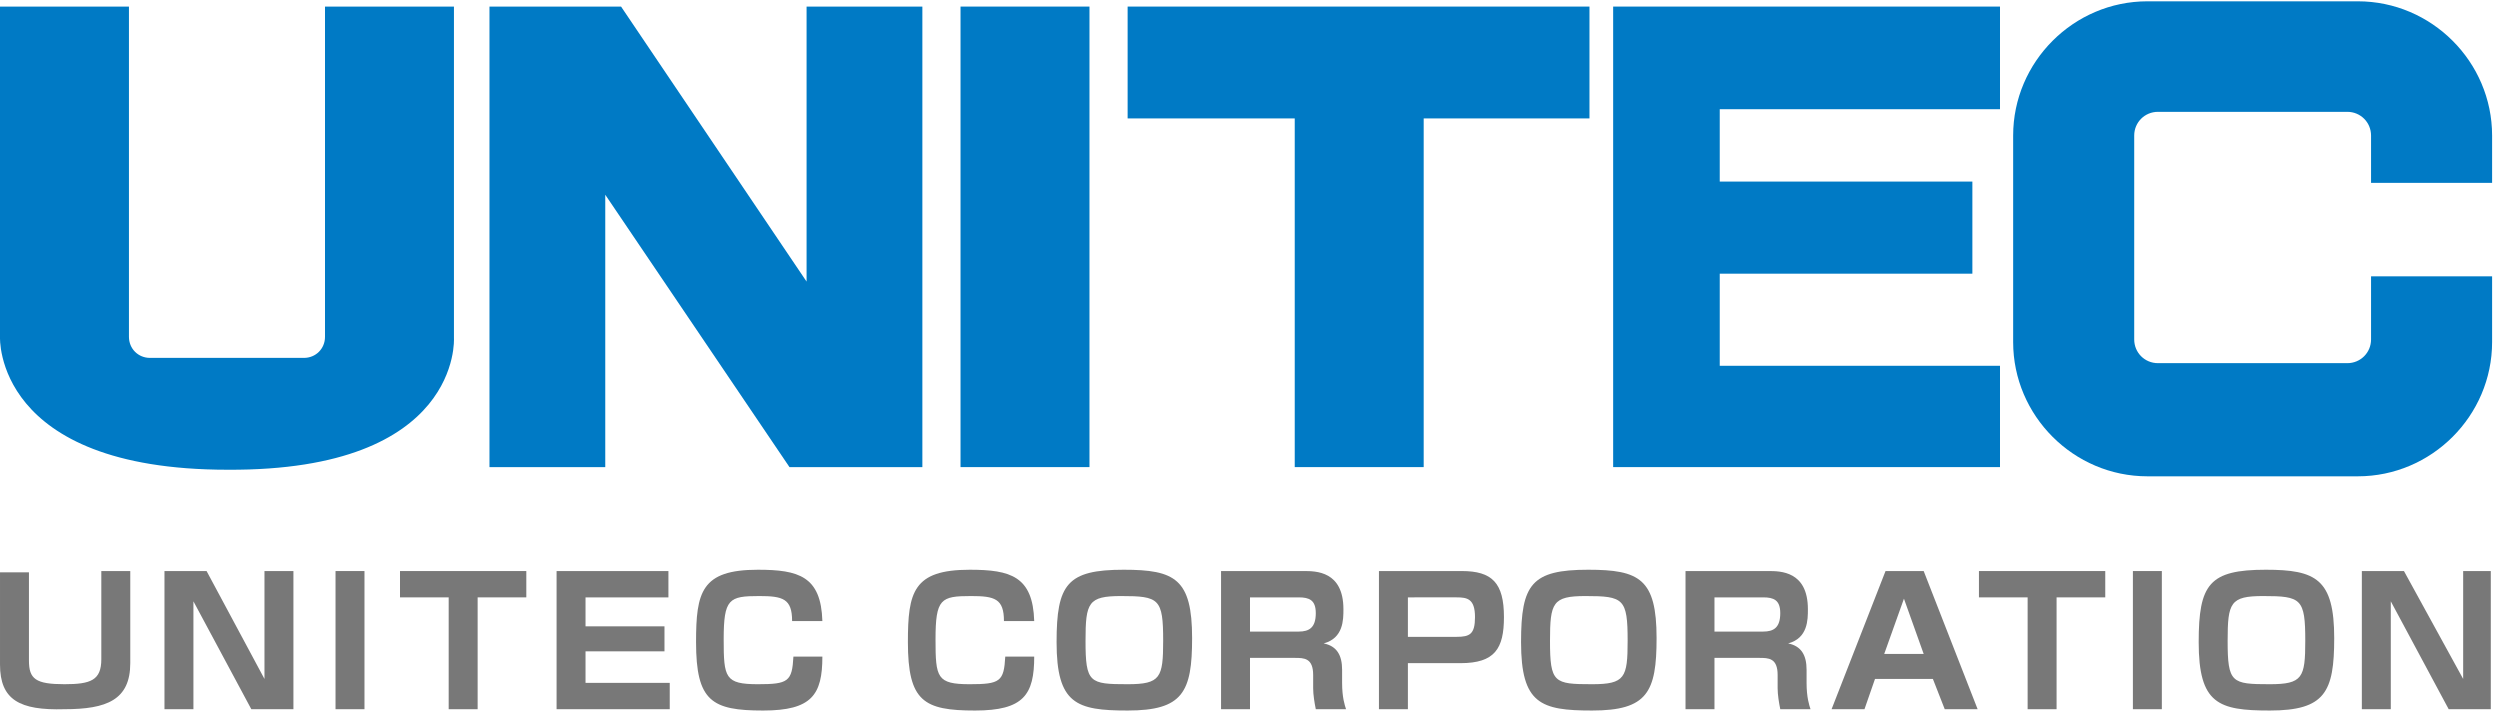 <svg enable-background="new 0 0 190 54" height="54" viewBox="0 0 190 54" width="190" xmlns="http://www.w3.org/2000/svg"><path d="m73 .5h9.8v35h-9.8z" fill="#007ac5"/><path d="m61.3.5v20.9l-14.1-20.9h-10v35h8.8v-20.7l14 20.7h10.1v-35z" fill="#007ac5"/><path d="m34.5 25.7v-25.2h-9.8v25.1c0 .9-.7 1.6-1.6 1.6h-11.7c-.9 0-1.6-.7-1.6-1.6v-25.1h-9.8v25.1s-.5 10.1 17.3 10.1c17.8.1 17.2-10 17.2-10" fill="#007ac5"/><path d="m120.8.5h-35.1v8.5h12.7v26.5h9.8v-26.5h12.6z" fill="#007ac5"/><path d="m152 8.3v-7.8h-29.4v35h29.4v-7.7h-21.3v-7h19.2v-7h-19.2v-5.5z" fill="#007ac5"/><path d="m180.2 20.8v5c0 1-.8 1.8-1.8 1.8h-14.4c-1 0-1.8-.8-1.8-1.8v-15.5c0-1 .8-1.8 1.8-1.8h14.4c1 0 1.8.8 1.8 1.8v3.6h9.2v-3.6c0-5.6-4.6-10.2-10.2-10.2h-16c-5.6 0-10.2 4.6-10.2 10.2v15.7c0 5.6 4.6 10.2 10.2 10.2h16c5.6 0 10.2-4.6 10.2-10.2v-5h-9.2z" fill="#007ac5"/><g fill="#787878"><path d="m2.2 43.4v6.8c0 1.4.5 1.8 2.7 1.8 2 0 2.8-.3 2.8-1.9v-6.7h2.2v7c0 2.8-1.8 3.5-5 3.5-3.4.1-4.9-.7-4.9-3.4v-7h2.2z"/><path d="m15.7 43.4 4.4 8.2v-8.2h2.2v10.5h-3.2l-4.4-8.2v8.2h-2.2v-10.5z"/><path d="m25.5 43.4h2.2v10.5h-2.2z"/><path d="m36.3 45.4v8.5h-2.2v-8.5h-3.7v-2h9.6v2z"/><path d="m50.8 43.4v2h-6.3v2.2h6v1.9h-6v2.4h6.4v2h-8.6v-10.5z"/><path d="m60.2 47.2c0-1.7-.7-1.9-2.5-1.9-2.3 0-2.7.2-2.7 3.3 0 2.9.1 3.4 2.6 3.4 2.3 0 2.6-.2 2.7-2.1h2.2c0 2.9-.8 4.1-4.5 4.1-3.9 0-5.1-.7-5.1-5.2 0-3.8.4-5.5 4.7-5.5 3.1 0 4.8.5 4.9 3.9z"/><path d="m76.3 47.2c0-1.7-.7-1.9-2.5-1.9-2.3 0-2.7.2-2.7 3.3 0 2.9.1 3.4 2.6 3.4 2.3 0 2.6-.2 2.7-2.1h2.2c0 2.9-.8 4.1-4.5 4.1-3.9 0-5.1-.7-5.1-5.2 0-3.8.4-5.5 4.7-5.5 3.1 0 4.8.5 4.9 3.9z"/><path d="m90.6 48.5c0 4.1-.7 5.5-4.9 5.5-3.9 0-5.4-.5-5.4-5.2 0-4.4.8-5.5 5.1-5.5 3.9 0 5.2.7 5.2 5.2m-5.4-3.2c-2.5 0-2.7.5-2.7 3.4 0 3.2.3 3.3 3.2 3.3 2.5 0 2.7-.5 2.7-3.3 0-3.2-.3-3.4-3.2-3.4"/><path d="m99.1 43.4c.9 0 3 0 3 2.9 0 .8 0 2.2-1.5 2.6 1 .2 1.4.9 1.4 2v1c0 1.1.2 1.7.3 2h-2.3c-.1-.5-.2-1.1-.2-1.6v-1c0-1.3-.7-1.3-1.4-1.3h-3.4v3.9h-2.2v-10.5zm-4.1 2v2.6h3.7c.8 0 1.3-.3 1.3-1.4 0-1-.5-1.2-1.3-1.2z"/><path d="m111.1 43.4c2.3 0 3.2.9 3.2 3.5 0 2.4-.7 3.5-3.3 3.5h-4v3.5h-2.2v-10.5zm-4.1 2v3h3.7c1 0 1.4-.2 1.4-1.5 0-1.4-.6-1.5-1.4-1.5z"/><path d="m125.9 48.5c0 4.1-.7 5.5-4.9 5.5-3.9 0-5.4-.5-5.4-5.2 0-4.4.8-5.5 5.1-5.5 3.9 0 5.2.7 5.2 5.2m-5.4-3.2c-2.5 0-2.7.5-2.7 3.4 0 3.2.3 3.3 3.2 3.3 2.5 0 2.7-.5 2.7-3.3 0-3.2-.3-3.4-3.2-3.4"/><path d="m134.4 43.4c.9 0 3 0 3 2.9 0 .8 0 2.2-1.5 2.6 1 .2 1.4.9 1.4 2v1c0 1.1.2 1.7.3 2h-2.3c-.1-.5-.2-1.1-.2-1.6v-1c0-1.3-.7-1.3-1.4-1.3h-3.4v3.9h-2.2v-10.5zm-4.1 2v2.6h3.7c.8 0 1.3-.3 1.3-1.4 0-1-.5-1.2-1.3-1.2z"/><path d="m146.9 51.6h-4.4l-.8 2.3h-2.5l4.1-10.5h2.9l4.1 10.5h-2.5zm-3.7-1.9h3l-1.5-4.2z"/><path d="m156.3 45.4v8.5h-2.2v-8.5h-3.7v-2h9.6v2z"/><path d="m162.1 43.4h2.2v10.5h-2.2z"/><path d="m177.4 48.5c0 4.1-.7 5.5-4.9 5.5-3.9 0-5.4-.5-5.4-5.2 0-4.4.8-5.5 5.1-5.5 3.8 0 5.2.7 5.2 5.2m-5.4-3.2c-2.5 0-2.7.5-2.7 3.4 0 3.2.3 3.3 3.2 3.3 2.5 0 2.7-.5 2.7-3.3 0-3.2-.3-3.4-3.2-3.4"/><path d="m182.7 43.4 4.5 8.2v-8.2h2.1v10.5h-3.2l-4.4-8.2v8.2h-2.2v-10.5z"/></g></svg>
